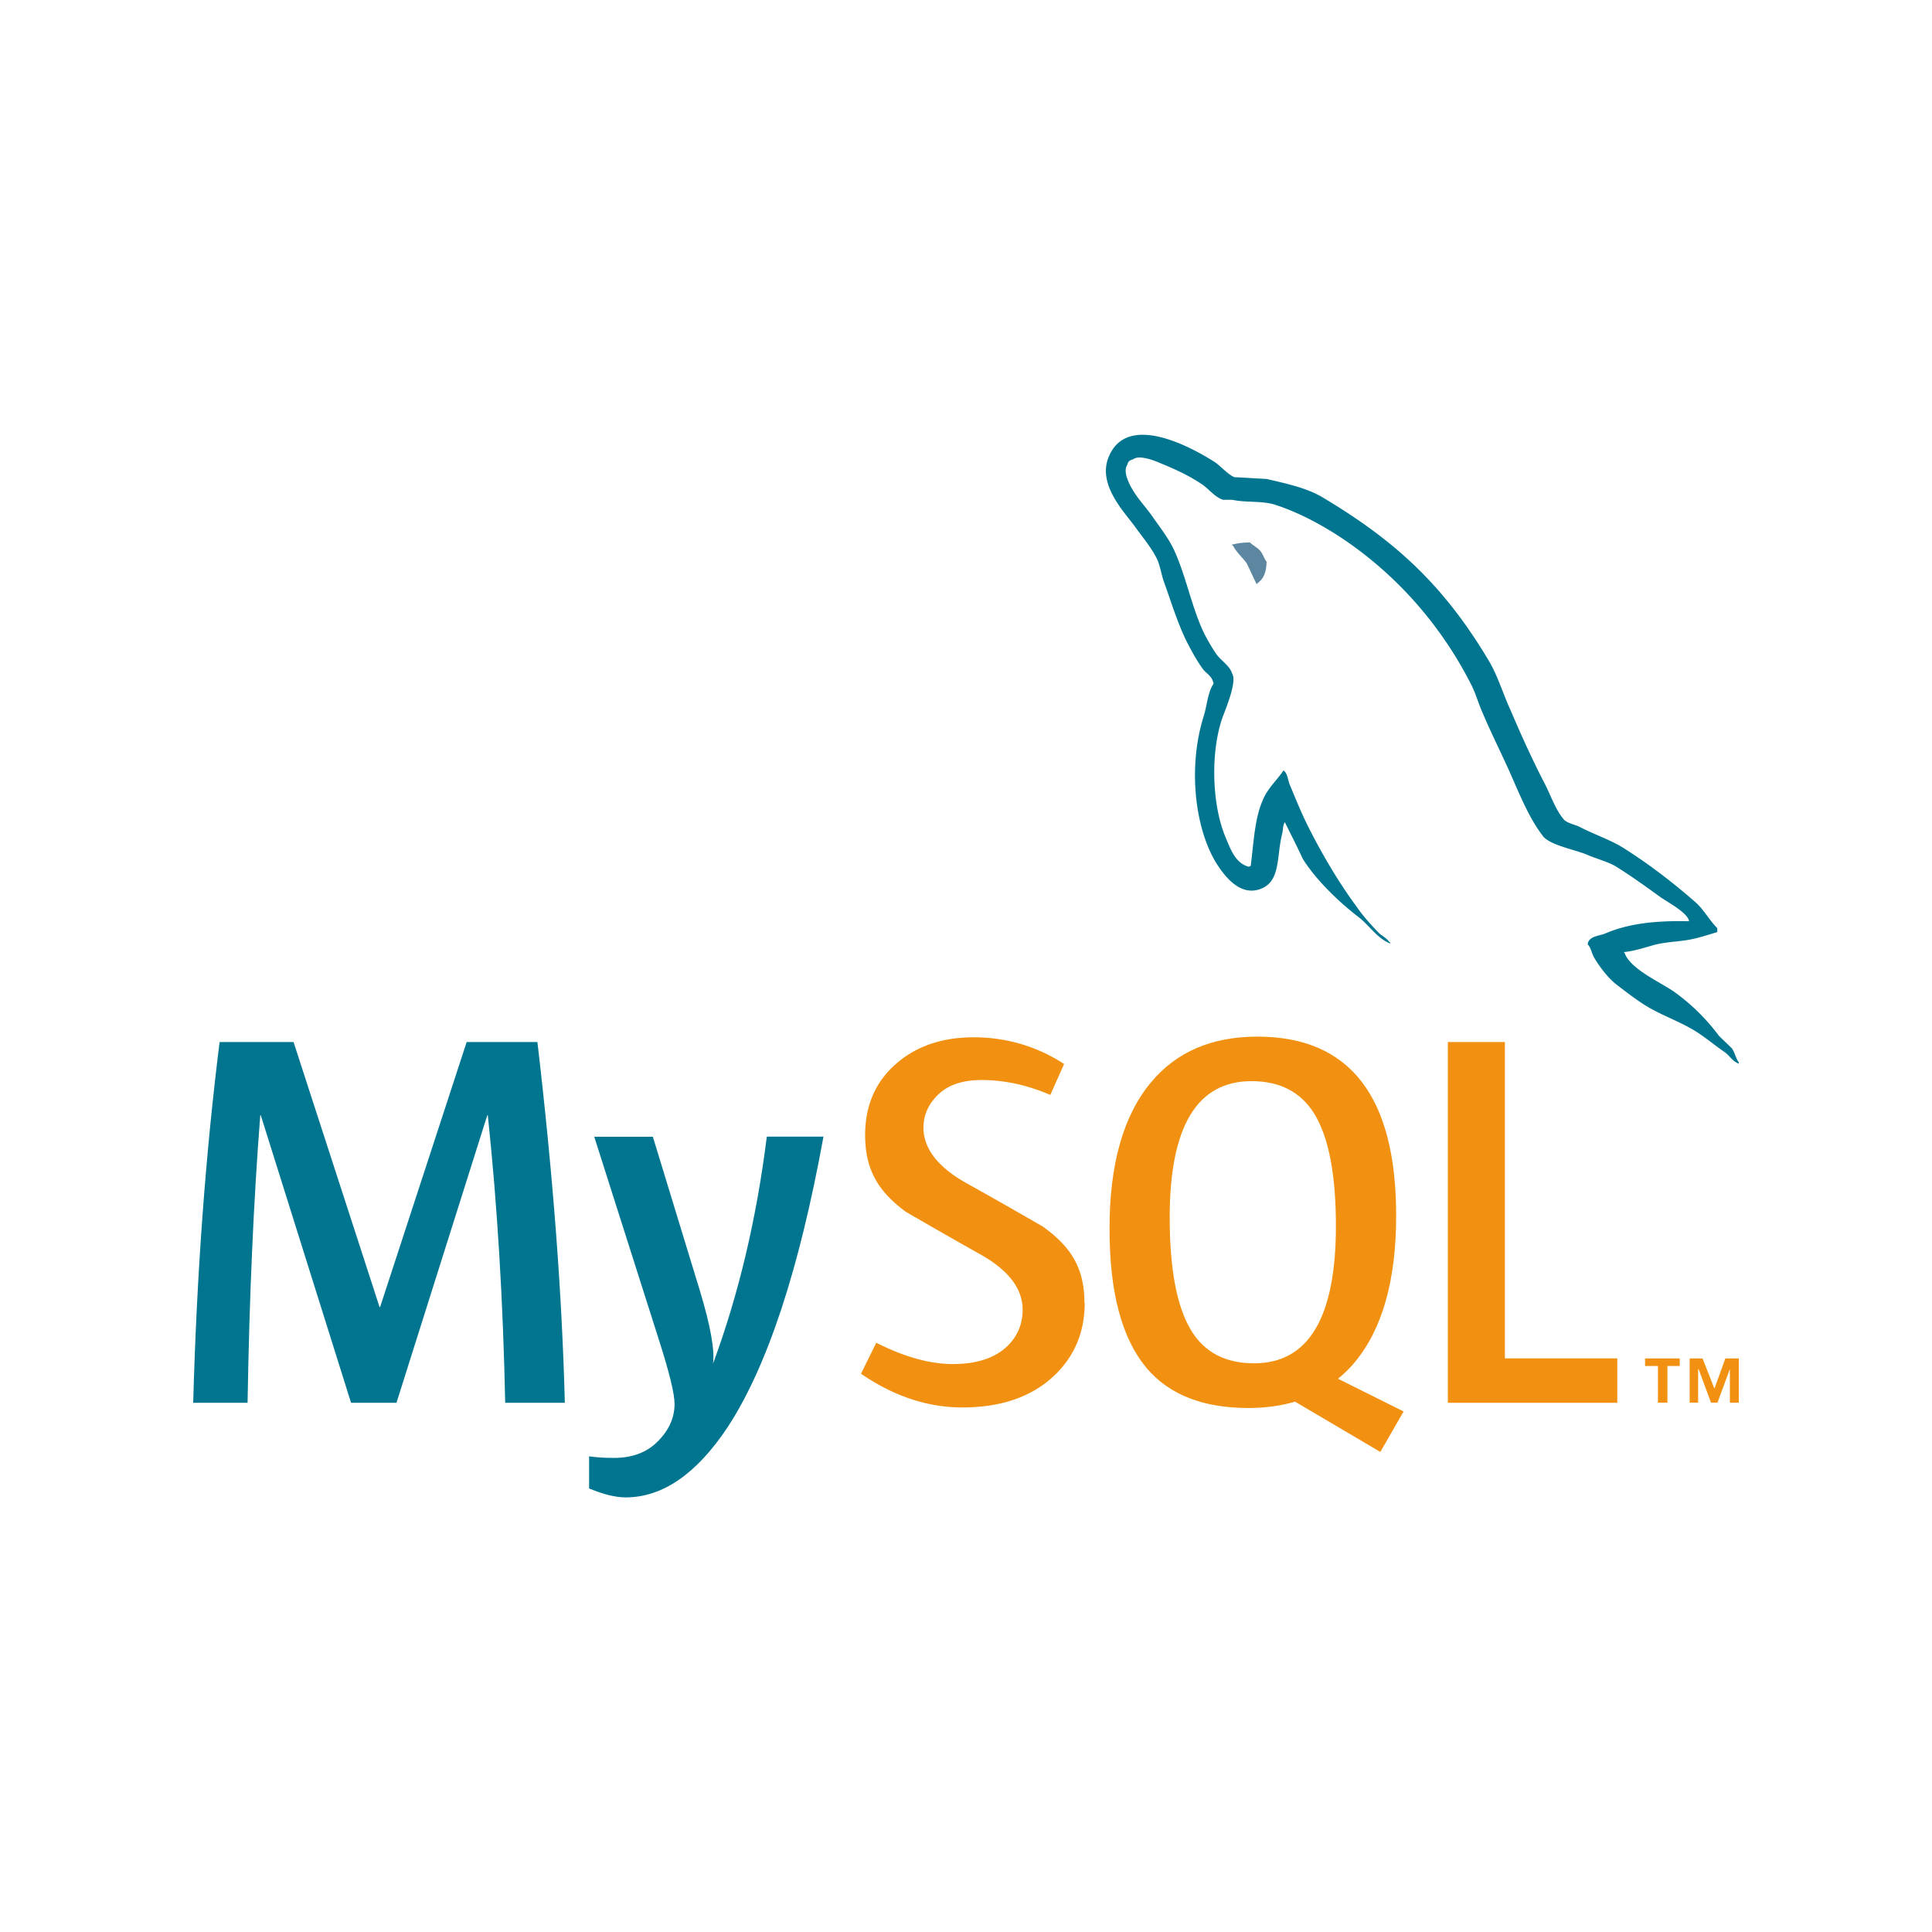 <svg width="120" height="120" viewBox="0 0 120 120" fill="none" xmlns="http://www.w3.org/2000/svg"><g clip-path="url(#clip0_105_90)"><path fill-rule="evenodd" clip-rule="evenodd" d="M77.623 33.692c-.452 0-.772.058-1.097.133v.052h.051c.217.434.588.734.857 1.11.217.434.4.868.617 1.296l.052-.052c.377-.272.565-.7.565-1.354-.16-.19-.188-.375-.32-.566-.16-.272-.508-.405-.72-.625" fill="#5D87A1"/><path d="M35.082 87.13h-3.703c-.131-6.328-.49-12.28-1.08-17.855h-.034l-5.639 17.854h-2.822l-5.605-17.854h-.034c-.417 5.355-.68 11.307-.788 17.854H12c.217-7.964.766-15.431 1.64-22.406h4.593l5.342 16.46h.034l5.376-16.46h4.394c.96 8.166 1.531 15.633 1.703 22.406zM51.147 70.6c-1.508 8.282-3.496 14.303-5.964 18.062-1.926 2.892-4.034 4.344-6.33 4.344-.612 0-1.366-.185-2.263-.555v-1.996c.44.064.948.099 1.542.099 1.069 0 1.932-.301 2.589-.897.788-.729 1.177-1.55 1.177-2.458 0-.619-.309-1.891-.92-3.817L36.91 70.605h3.64l2.919 9.555c.657 2.169.93 3.684.817 4.546 1.594-4.315 2.708-9.017 3.342-14.107h3.519z" fill="#00758F"/><path d="M100.453 87.13H89.929V64.722h3.542V84.37h6.982v2.758z" fill="#F29111"/><path fill-rule="evenodd" clip-rule="evenodd" d="M87.175 87.667l-4.068-2.03c.36-.3.709-.624 1.017-1 1.726-2.054 2.594-5.096 2.594-9.127 0-7.41-2.874-11.123-8.621-11.123-2.817 0-5.016.937-6.593 2.823-1.726 2.059-2.589 5.09-2.589 9.092 0 4.002.766 6.825 2.297 8.664 1.4 1.66 3.508 2.487 6.33 2.487 1.052 0 2.017-.133 2.897-.393l5.296 3.123 1.446-2.516h-.006zm-13.18-5.02c-.897-1.458-1.343-3.806-1.343-7.033 0-5.64 1.697-8.462 5.08-8.462 1.77 0 3.067.677 3.901 2.024.897 1.464 1.343 3.783 1.343 6.97 0 5.685-1.697 8.531-5.08 8.531-1.77 0-3.067-.67-3.901-2.024" fill="#F29111"/><path d="M67.373 80.918c0 1.902-.691 3.458-2.063 4.679-1.376 1.214-3.222 1.822-5.536 1.822-2.165 0-4.262-.7-6.296-2.094l.949-1.926c1.748.885 3.33 1.324 4.753 1.324 1.331 0 2.377-.3 3.131-.89.754-.596 1.206-1.429 1.206-2.487 0-1.33-.915-2.47-2.6-3.419a396.126 396.126 0 01-4.656-2.66c-1.68-1.244-2.526-2.574-2.526-4.766 0-1.816.629-3.28 1.886-4.396s2.88-1.677 4.867-1.677c1.989 0 3.925.555 5.605 1.66l-.857 1.92c-1.44-.619-2.856-.925-4.262-.925-1.137 0-2.01.277-2.622.832-.612.55-.994 1.261-.994 2.123 0 1.325.937 2.476 2.662 3.447 1.571.862 4.748 2.696 4.748 2.696 1.73 1.237 2.588 2.562 2.588 4.737" fill="#F29111"/><path fill-rule="evenodd" clip-rule="evenodd" d="M104.898 57.221c-2.143-.052-3.8.162-5.188.758-.4.162-1.04.162-1.097.677.217.214.24.566.429.867.32.544.88 1.273 1.388 1.649.56.433 1.125.867 1.714 1.243 1.04.654 2.217 1.03 3.234 1.677.588.376 1.177.868 1.765 1.273.291.214.48.567.857.7v-.081c-.189-.243-.24-.596-.429-.868-.268-.266-.537-.515-.805-.78a12.687 12.687 0 00-2.782-2.736c-.857-.596-2.731-1.412-3.074-2.407 0 0-.029-.028-.052-.057.589-.052 1.286-.272 1.846-.434.908-.243 1.737-.191 2.674-.434.428-.11.857-.243 1.285-.376v-.243c-.486-.486-.828-1.14-1.337-1.596-1.36-1.192-2.862-2.354-4.41-3.332-.829-.543-1.903-.89-2.783-1.353-.32-.162-.851-.243-1.04-.515-.48-.596-.748-1.377-1.097-2.082-.777-1.487-1.525-3.135-2.194-4.708-.48-1.053-.777-2.111-1.365-3.083-2.754-4.604-5.748-7.392-10.347-10.122-.988-.567-2.165-.815-3.422-1.11-.668-.03-1.337-.081-2.005-.11-.429-.191-.857-.706-1.229-.949-1.525-.971-5.456-3.083-6.576-.295-.72 1.759 1.069 3.494 1.686 4.384.451.625 1.045 1.325 1.36 2.03.188.463.24.95.428 1.435.429 1.191.829 2.516 1.388 3.627.292.566.612 1.162.989 1.677.217.3.588.434.668.92-.371.537-.4 1.353-.617 2.03-.96 3.06-.588 6.848.777 9.098.429.676 1.446 2.169 2.811 1.596 1.206-.486.937-2.03 1.286-3.384.08-.33.028-.543.188-.757v.052c.371.758.749 1.486 1.097 2.244.829 1.325 2.274 2.707 3.48 3.627.64.491 1.148 1.324 1.948 1.625v-.081h-.052c-.16-.243-.4-.353-.617-.538-.48-.486-1.017-1.082-1.388-1.625-1.12-1.516-2.114-3.193-2.994-4.928-.428-.839-.8-1.759-1.148-2.597-.16-.324-.16-.81-.429-.972-.4.596-.988 1.11-1.285 1.84-.509 1.162-.56 2.602-.749 4.088-.108.03-.051 0-.108.053-.857-.214-1.148-1.11-1.468-1.863-.8-1.926-.937-5.009-.24-7.23.188-.566.988-2.354.668-2.897-.16-.515-.697-.81-.988-1.22-.349-.516-.726-1.163-.96-1.736-.64-1.515-.966-3.193-1.657-4.708-.32-.706-.886-1.434-1.337-2.082-.508-.729-1.068-1.244-1.474-2.111-.131-.301-.32-.787-.108-1.11.05-.215.16-.302.377-.354.348-.295 1.337.081 1.685.243.988.405 1.817.787 2.645 1.354.377.271.777.786 1.257.92h.56c.857.184 1.817.051 2.622.294 1.417.457 2.697 1.14 3.851 1.868 3.502 2.25 6.388 5.443 8.341 9.26.32.62.458 1.192.749 1.84.56 1.33 1.257 2.684 1.817 3.98.56 1.271 1.097 2.567 1.902 3.626.4.566 2.006.867 2.725 1.162.532.243 1.366.457 1.846.758.908.567 1.817 1.22 2.674 1.84.428.323 1.765 1 1.845 1.543" fill="#00758F"/><path d="M107.446 87.124H108v-2.748h-.834l-.68 1.874-.737-1.874h-.8v2.748h.526v-2.088h.028l.772 2.088h.4l.771-2.088v2.088zm-4.468 0h.588v-2.279h.766v-.469h-2.154v.469h.8v2.279z" fill="#F29111"/></g><defs><clipPath id="clip0_105_90"><path fill="#fff" transform="translate(12 27)" d="M0 0h96v66H0z"/></clipPath></defs></svg>
